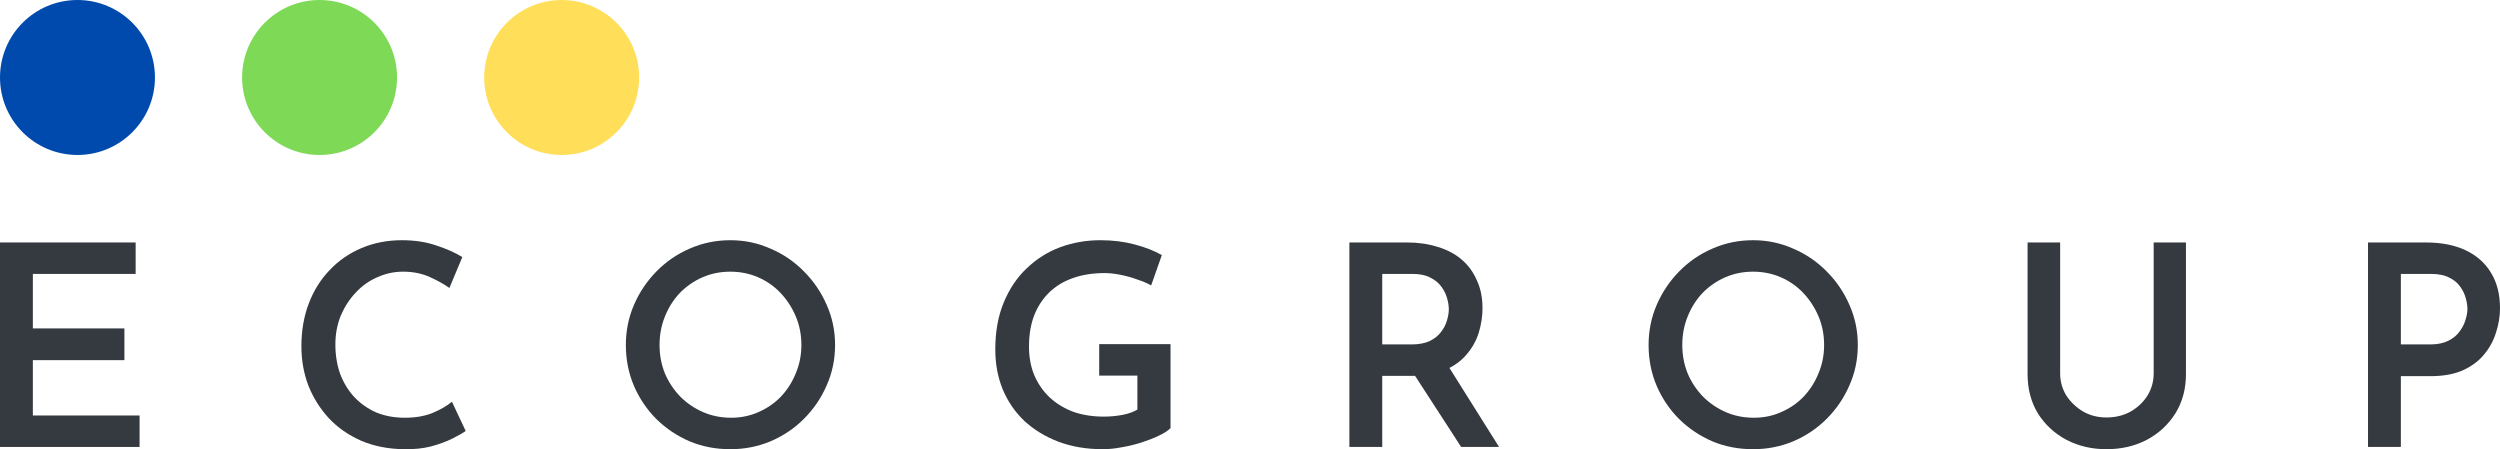 <svg width="512" height="92" viewBox="0 0 512 92" fill="none" xmlns="http://www.w3.org/2000/svg">
<path d="M0 49.656H27.78V56.099H6.729V67.259H25.48V73.759H6.729V85.092H28.585V91.535H0V49.656Z" fill="#343A40"/>
<path d="M95.373 88.256C94.798 88.678 93.897 89.196 92.669 89.809C91.442 90.423 89.985 90.96 88.298 91.42C86.65 91.842 84.809 92.034 82.777 91.995C79.518 91.957 76.584 91.382 73.977 90.269C71.37 89.119 69.165 87.585 67.363 85.667C65.56 83.711 64.161 81.487 63.164 78.994C62.205 76.463 61.726 73.778 61.726 70.94C61.726 67.757 62.224 64.843 63.221 62.196C64.218 59.55 65.637 57.268 67.478 55.351C69.318 53.395 71.504 51.88 74.034 50.806C76.565 49.732 79.326 49.195 82.317 49.195C84.962 49.195 87.32 49.56 89.391 50.288C91.5 50.979 93.264 51.765 94.683 52.647L92.037 58.975C90.963 58.208 89.621 57.46 88.011 56.731C86.4 56.003 84.579 55.638 82.547 55.638C80.706 55.638 78.942 56.022 77.255 56.789C75.568 57.517 74.092 58.572 72.827 59.953C71.561 61.295 70.545 62.867 69.778 64.67C69.05 66.472 68.685 68.428 68.685 70.538C68.685 72.724 69.011 74.737 69.663 76.578C70.353 78.38 71.312 79.953 72.539 81.295C73.804 82.638 75.3 83.692 77.025 84.459C78.789 85.188 80.745 85.552 82.892 85.552C85.077 85.552 86.975 85.226 88.586 84.574C90.235 83.884 91.558 83.117 92.555 82.273L95.373 88.256Z" fill="#343A40"/>
<path d="M128.175 70.653C128.175 67.738 128.731 64.996 129.843 62.426C130.955 59.857 132.488 57.575 134.444 55.581C136.399 53.587 138.662 52.033 141.231 50.921C143.838 49.771 146.618 49.195 149.571 49.195C152.485 49.195 155.226 49.771 157.795 50.921C160.403 52.033 162.684 53.587 164.64 55.581C166.634 57.575 168.186 59.857 169.298 62.426C170.449 64.996 171.024 67.738 171.024 70.653C171.024 73.606 170.449 76.367 169.298 78.937C168.186 81.506 166.634 83.788 164.64 85.782C162.684 87.738 160.403 89.272 157.795 90.385C155.226 91.458 152.485 91.995 149.571 91.995C146.58 91.995 143.8 91.458 141.231 90.385C138.662 89.272 136.399 87.757 134.444 85.84C132.488 83.884 130.955 81.621 129.843 79.052C128.731 76.444 128.175 73.644 128.175 70.653ZM135.077 70.653C135.077 72.724 135.441 74.66 136.169 76.463C136.936 78.266 137.991 79.857 139.333 81.238C140.675 82.58 142.228 83.635 143.992 84.402C145.755 85.169 147.673 85.552 149.743 85.552C151.737 85.552 153.597 85.169 155.322 84.402C157.086 83.635 158.62 82.58 159.923 81.238C161.227 79.857 162.243 78.266 162.972 76.463C163.739 74.66 164.122 72.724 164.122 70.653C164.122 68.543 163.739 66.588 162.972 64.785C162.205 62.983 161.17 61.391 159.866 60.01C158.562 58.63 157.028 57.556 155.265 56.789C153.501 56.022 151.603 55.638 149.571 55.638C147.538 55.638 145.64 56.022 143.876 56.789C142.113 57.556 140.56 58.63 139.218 60.01C137.914 61.391 136.898 63.002 136.169 64.843C135.441 66.645 135.077 68.582 135.077 70.653Z" fill="#343A40"/>
<path d="M239.725 87.681C239.188 88.218 238.383 88.735 237.309 89.234C236.274 89.733 235.104 90.193 233.8 90.615C232.497 91.036 231.155 91.362 229.774 91.593C228.394 91.861 227.09 91.995 225.863 91.995C222.489 91.995 219.441 91.478 216.718 90.442C214.034 89.406 211.714 87.987 209.759 86.185C207.842 84.344 206.365 82.177 205.33 79.684C204.333 77.192 203.835 74.488 203.835 71.573C203.835 67.93 204.41 64.728 205.56 61.966C206.711 59.167 208.283 56.827 210.277 54.948C212.27 53.03 214.552 51.592 217.121 50.633C219.728 49.675 222.47 49.195 225.346 49.195C227.876 49.195 230.215 49.483 232.363 50.058C234.548 50.633 236.408 51.362 237.942 52.244L235.756 58.457C235.027 58.035 234.088 57.633 232.938 57.249C231.787 56.827 230.618 56.501 229.429 56.271C228.279 56.041 227.205 55.926 226.208 55.926C223.793 55.926 221.626 56.271 219.709 56.961C217.83 57.613 216.22 58.591 214.878 59.895C213.536 61.199 212.5 62.791 211.772 64.67C211.082 66.511 210.737 68.62 210.737 70.998C210.737 73.146 211.101 75.102 211.829 76.866C212.596 78.63 213.651 80.145 214.993 81.41C216.373 82.676 217.984 83.654 219.824 84.344C221.703 84.996 223.774 85.322 226.036 85.322C227.34 85.322 228.605 85.207 229.832 84.977C231.059 84.747 232.094 84.382 232.938 83.884V76.923H225.116V70.48H239.725V87.681Z" fill="#343A40"/>
<path d="M288.145 49.656C290.445 49.656 292.554 49.962 294.471 50.576C296.389 51.151 298.018 52.014 299.36 53.165C300.702 54.315 301.738 55.734 302.466 57.422C303.233 59.071 303.616 60.969 303.616 63.117C303.616 64.766 303.367 66.415 302.869 68.064C302.37 69.713 301.546 71.209 300.396 72.551C299.284 73.894 297.807 74.967 295.967 75.773C294.126 76.578 291.845 76.981 289.123 76.981H283.083V91.535H276.354V49.656H288.145ZM289.065 70.538C290.56 70.538 291.807 70.308 292.804 69.847C293.8 69.349 294.567 68.735 295.104 68.007C295.679 67.278 296.082 66.511 296.312 65.706C296.58 64.862 296.715 64.076 296.715 63.347C296.715 62.657 296.6 61.909 296.37 61.103C296.139 60.26 295.756 59.473 295.219 58.745C294.682 57.978 293.915 57.345 292.919 56.846C291.96 56.348 290.752 56.099 289.295 56.099H283.083V70.538H289.065ZM296.312 74.507L307.01 91.535H299.245L288.317 74.68L296.312 74.507Z" fill="#343A40"/>
<path d="M337.631 70.653C337.631 67.738 338.187 64.996 339.299 62.426C340.411 59.857 341.944 57.575 343.9 55.581C345.855 53.587 348.118 52.033 350.687 50.921C353.294 49.771 356.074 49.195 359.027 49.195C361.941 49.195 364.682 49.771 367.251 50.921C369.859 52.033 372.14 53.587 374.096 55.581C376.09 57.575 377.643 59.857 378.754 62.426C379.905 64.996 380.48 67.738 380.48 70.653C380.48 73.606 379.905 76.367 378.754 78.937C377.643 81.506 376.09 83.788 374.096 85.782C372.14 87.738 369.859 89.272 367.251 90.385C364.682 91.458 361.941 91.995 359.027 91.995C356.036 91.995 353.256 91.458 350.687 90.385C348.118 89.272 345.855 87.757 343.9 85.84C341.944 83.884 340.411 81.621 339.299 79.052C338.187 76.444 337.631 73.644 337.631 70.653ZM344.533 70.653C344.533 72.724 344.897 74.66 345.625 76.463C346.392 78.266 347.447 79.857 348.789 81.238C350.131 82.58 351.684 83.635 353.448 84.402C355.211 85.169 357.129 85.552 359.199 85.552C361.193 85.552 363.053 85.169 364.778 84.402C366.542 83.635 368.076 82.58 369.379 81.238C370.683 79.857 371.699 78.266 372.428 76.463C373.195 74.66 373.578 72.724 373.578 70.653C373.578 68.543 373.195 66.588 372.428 64.785C371.661 62.983 370.626 61.391 369.322 60.01C368.018 58.63 366.484 57.556 364.721 56.789C362.957 56.022 361.059 55.638 359.027 55.638C356.994 55.638 355.096 56.022 353.333 56.789C351.569 57.556 350.016 58.63 348.674 60.01C347.37 61.391 346.354 63.002 345.625 64.843C344.897 66.645 344.533 68.582 344.533 70.653Z" fill="#343A40"/>
<path d="M421.918 76.463C421.918 78.112 422.34 79.627 423.184 81.008C424.065 82.35 425.216 83.443 426.634 84.287C428.053 85.092 429.645 85.495 431.408 85.495C433.249 85.495 434.898 85.092 436.355 84.287C437.812 83.443 438.962 82.35 439.806 81.008C440.649 79.627 441.071 78.112 441.071 76.463V49.656H447.685V76.636C447.685 79.665 446.957 82.35 445.5 84.689C444.043 86.99 442.087 88.793 439.633 90.097C437.179 91.362 434.437 91.995 431.408 91.995C428.418 91.995 425.695 91.362 423.241 90.097C420.787 88.793 418.832 86.99 417.374 84.689C415.956 82.35 415.246 79.665 415.246 76.636V49.656H421.918V76.463Z" fill="#343A40"/>
<path d="M496.816 49.656C499.998 49.656 502.721 50.192 504.983 51.266C507.245 52.34 508.971 53.874 510.159 55.868C511.386 57.863 512 60.279 512 63.117C512 64.766 511.732 66.415 511.195 68.064C510.696 69.713 509.891 71.209 508.779 72.551C507.705 73.894 506.248 74.987 504.408 75.83C502.606 76.636 500.382 77.038 497.736 77.038H491.697V91.535H484.968V49.656H496.816ZM497.736 70.538C499.193 70.538 500.42 70.288 501.417 69.79C502.414 69.291 503.181 68.659 503.718 67.891C504.293 67.124 504.696 66.338 504.926 65.533C505.194 64.689 505.328 63.941 505.328 63.289C505.328 62.599 505.213 61.851 504.983 61.046C504.753 60.202 504.37 59.416 503.833 58.687C503.296 57.92 502.548 57.307 501.59 56.846C500.631 56.348 499.404 56.099 497.909 56.099H491.697V70.538H497.736Z" fill="#343A40"/>
<path d="M31.733 15.87C31.733 24.634 24.629 31.739 15.866 31.739C7.104 31.739 0 24.634 0 15.87C0 7.105 7.104 0 15.866 0C24.629 0 31.733 7.105 31.733 15.87Z" fill="#004AAD"/>
<path d="M81.315 15.87C81.315 24.634 74.212 31.739 65.449 31.739C56.686 31.739 49.583 24.634 49.583 15.87C49.583 7.105 56.686 0 65.449 0C74.212 0 81.315 7.105 81.315 15.87Z" fill="#7ED957"/>
<path d="M130.898 15.87C130.898 24.634 123.794 31.739 115.031 31.739C106.269 31.739 99.165 24.634 99.165 15.87C99.165 7.105 106.269 0 115.031 0C123.794 0 130.898 7.105 130.898 15.87Z" fill="#FFDE59"/>
</svg>
